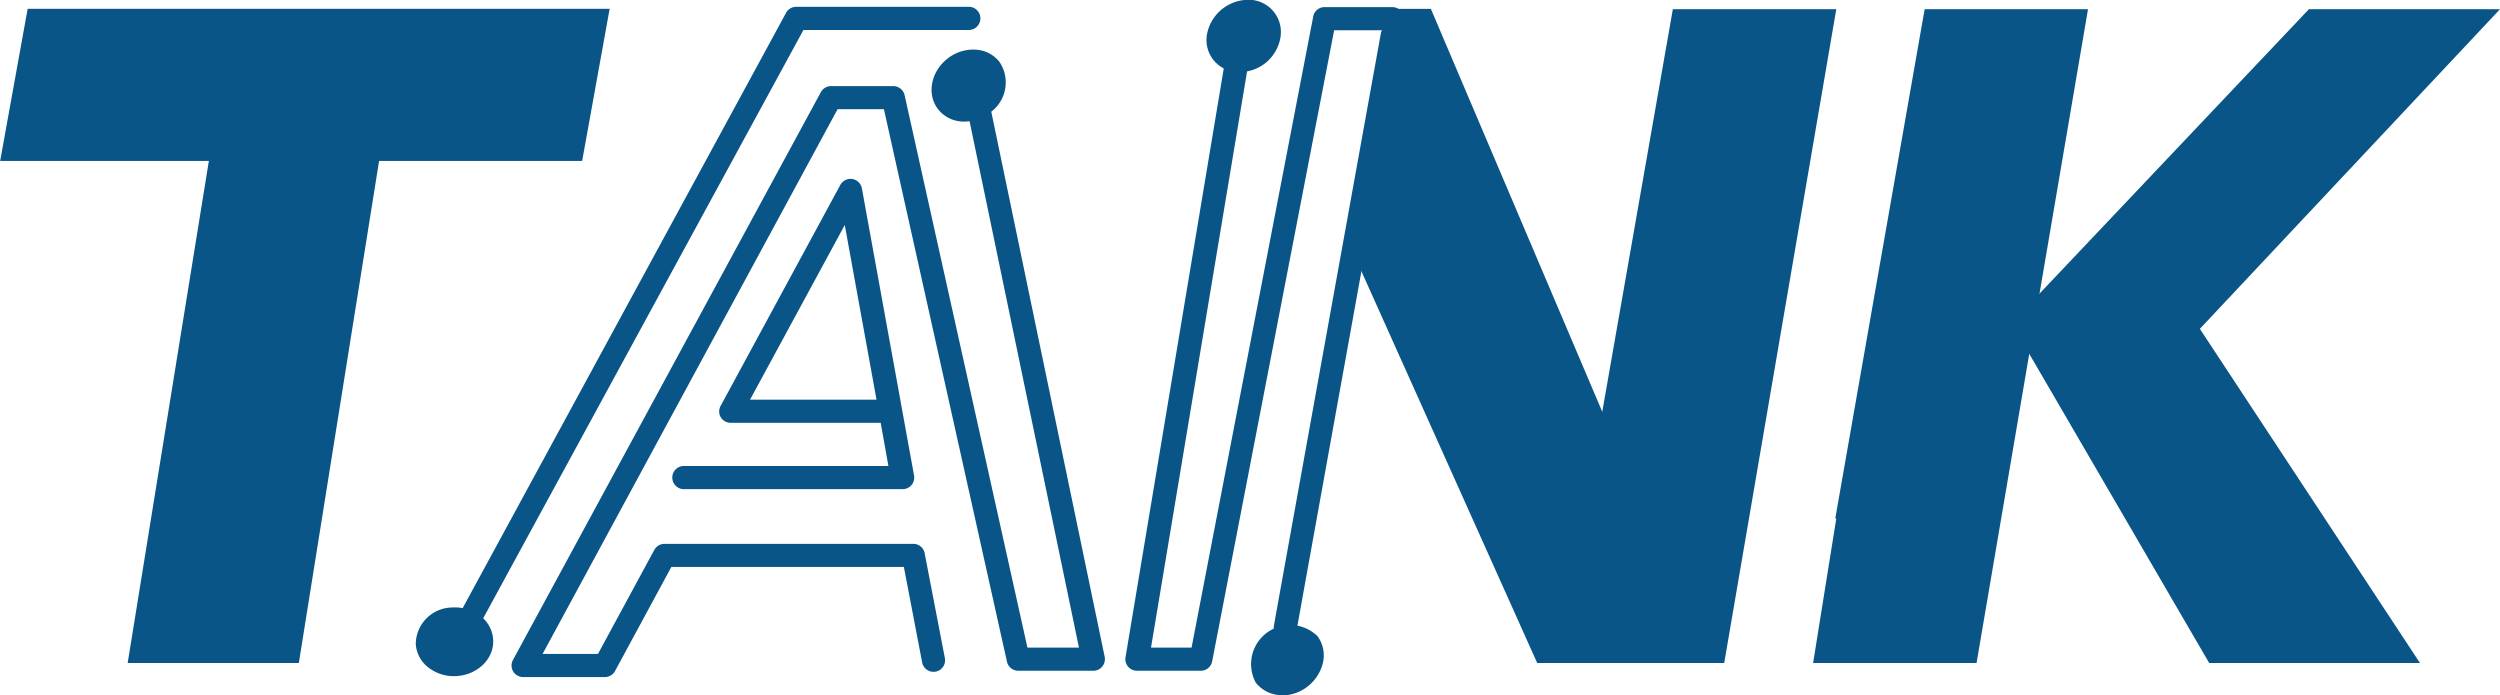 <svg xmlns="http://www.w3.org/2000/svg" id="Layer_1" viewBox="0 0 323.67 90"><defs><style>.cls-1{fill:#0a5587}</style></defs><path d="M36.26 1.69H3.98L.6 20.39h27.03L17.12 85.34h21.14l10.39-64.95h26.28l3.38-18.7H36.26z" class="cls-1"/><path d="M38.69 85.84H16.53l10.51-65H.02l3.56-19.7h75.35l-3.56 19.7H49.08Zm-21-1h20.13l10.39-65h26.28l3.2-17.7H4.4l-3.2 17.7h27ZM259.26 1.69h-9.64l-11.38 64.94h.11l-3.02 18.71h20.14l14.3-83.65h-10.51z" class="cls-1"/><path d="M255.9 85.84h-21.16l3-18.71h-.13l.1-.58 11.47-65.36h21.15Zm-20-1h19.12l14.13-82.65h-19.13L238.8 66.13h.11Z" class="cls-1"/><path d="m263.27 42.54-.15.97-.24 1.54 23.45 40.29H312.38l-28.17-42.8h-20.94z" class="cls-1"/><path d="M313.31 85.84h-27.29l-23.68-40.69.49-3.11h21.63Zm-26.69-1h24.83l-27.51-41.8H263.7l-.3 1.91Z" class="cls-1"/><path d="M263.27 42.48h20.94l38.3-40.79h-23.36l-35.43 37.4-.45 3.39z" class="cls-1"/><path d="M284.43 42.98h-21.72l.54-4.12 35.68-37.67h24.74Zm-20.58-1h20.17l37.37-39.79h-22l-35.16 37.12ZM226.6 1.69h-9.64l-11.39 64.94h.12l-3.03 18.71h20.15l14.3-83.65H226.6z" class="cls-1"/><path d="M223.23 85.84h-21.15l3-18.71h-.06l.1-.58 11.46-65.36h21.16Zm-20-1h19.14L236.5 2.19h-19.12l-11.21 63.94h.11Z" class="cls-1"/><path d="M180.23 1.69h4.76l35.54 83.65h-21.15l-24.53-54.67 5.38-26V1.69z" class="cls-1"/><path d="M221.28 85.84h-22.26l-24.73-55.11v-.16l5.38-26V1.15h5.58l.13.3Zm-21.58-1h20.07L184.66 2.19h-3.92v2.58l-5.37 25.89ZM59.02 84.96a1.54 1.54 0 0 1-.72-.18 1.49 1.49 0 0 1-.6-2l44.07-81.12a1.5 1.5 0 0 1 1.32-.78h22.34a1.5 1.5 0 0 1 0 3h-21.41L60.33 84.14a1.48 1.48 0 0 1-1.31.82Z" class="cls-1"/><ellipse cx="192.82" cy="219.43" class="cls-1" rx="4.52" ry="3.95" transform="rotate(-3.08 -2409.775 2643)"/><path d="M58.77 87.54a5.33 5.33 0 0 1-3.28-1.1 4.15 4.15 0 0 1-1.66-3.08 4.77 4.77 0 0 1 4.77-4.71 5.37 5.37 0 0 1 3.59 1.09 4.15 4.15 0 0 1 1.66 3.08c.14 2.45-2 4.56-4.77 4.71Zm.14-7.9h-.25a3.77 3.77 0 0 0-3.83 3.66 3.17 3.17 0 0 0 1.28 2.34 4.3 4.3 0 0 0 2.92.88 3.78 3.78 0 0 0 3.83-3.66 3.18 3.18 0 0 0-1.29-2.34 4.26 4.26 0 0 0-2.66-.86Z" class="cls-1"/><ellipse cx="259.41" cy="147.42" class="cls-1" rx="4.52" ry="3.95" transform="rotate(-37.01 -11.252 279.412)"/><path d="M124.87 15.74a4.21 4.21 0 0 1-3.45-1.64c-1.48-1.95-.88-4.9 1.33-6.57a5.34 5.34 0 0 1 3.58-1.1 4.16 4.16 0 0 1 3.1 1.63 4.76 4.76 0 0 1-1.33 6.57 5.35 5.35 0 0 1-3.23 1.11Zm1.11-8.32a4.41 4.41 0 0 0-2.63.91 3.49 3.49 0 1 0 5.29.33 3.21 3.21 0 0 0-2.38-1.23Z" class="cls-1"/><ellipse cx="294.99" cy="141" class="cls-1" rx="4.52" ry="3.95" transform="rotate(-37.01 24.336 272.999)"/><path d="M160.46 9.33h-.36a4.22 4.22 0 0 1-3.08-1.67 4.17 4.17 0 0 1-.71-3.43 5.48 5.48 0 0 1 5.63-4.25 4.19 4.19 0 0 1 3.08 1.68 4.21 4.21 0 0 1 .71 3.43 5.35 5.35 0 0 1-2 3.15 5.42 5.42 0 0 1-3.27 1.09Zm1.1-8.33a4.41 4.41 0 0 0-2.63.91 4.35 4.35 0 0 0-1.66 2.55 3.14 3.14 0 0 0 .53 2.62 3.19 3.19 0 0 0 2.37 1.24 4.5 4.5 0 0 0 4.58-3.45 3.21 3.21 0 0 0-.53-2.63 3.21 3.21 0 0 0-2.38-1.23Z" class="cls-1"/><ellipse cx="300.55" cy="221.68" class="cls-1" rx="4.52" ry="3.95" transform="rotate(-37.01 29.896 353.67)"/><path d="M166.02 90a4.26 4.26 0 0 1-3.45-1.64 5.06 5.06 0 0 1 8-6 4.2 4.2 0 0 1 .71 3.43 5.52 5.52 0 0 1-5.28 4.25Zm1.12-8.32a4.42 4.42 0 0 0-2.64.91 3.49 3.49 0 1 0 4.15 5.5 4.33 4.33 0 0 0 1.67-2.55 3.22 3.22 0 0 0-.53-2.62 3.26 3.26 0 0 0-2.66-1.26ZM78.31 87.66H67.73a1.5 1.5 0 0 1-1.32-2.21l39.86-73.51a1.5 1.5 0 0 1 1.32-.79h8.07a1.5 1.5 0 0 1 1.46 1.18l15.9 71.51h6.67L125.4 15.08a1.501 1.501 0 0 1 2.94-.61l14.68 70.56a1.5 1.5 0 0 1-.31 1.26 1.48 1.48 0 0 1-1.16.55h-9.72a1.5 1.5 0 0 1-1.46-1.17l-15.93-71.53h-6L70.25 84.66h7.17l7.29-13.46a1.51 1.51 0 0 1 1.32-.79h32.22a1.49 1.49 0 0 1 1.47 1.25l2.59 13.44a1.5 1.5 0 1 1-2.94.56l-2.35-12.26h-30.1l-7.29 13.47a1.5 1.5 0 0 1-1.32.79Z" class="cls-1"/><path d="M116.84 63.33h-28.3a1.5 1.5 0 0 1 0-3h26.48l-1-5.59H94.59a1.5 1.5 0 0 1-1.28-.73 1.48 1.48 0 0 1 0-1.48l15.48-28.58a1.5 1.5 0 0 1 2.8.45l6.75 37.16a1.5 1.5 0 0 1-1.47 1.77ZM97.11 51.74h16.37l-4.11-22.61ZM155.46 86.84h-8.26a1.51 1.51 0 0 1-1.15-.53 1.53 1.53 0 0 1-.33-1.22l12.77-76.54a1.52 1.52 0 0 1 3 .49l-12.47 74.8h5.25l15.75-81.7a1.49 1.49 0 0 1 1.47-1.22h8.77a1.5 1.5 0 0 1 0 3h-7.53l-15.8 81.74a1.5 1.5 0 0 1-1.47 1.18Z" class="cls-1"/><path d="M166.42 82.74h-.25a1.51 1.51 0 0 1-1.24-1.73c.16-.94 13.27-73.5 13.83-76.59a1.5 1.5 0 1 1 2.95.53c-.13.76-13.65 75.52-13.82 76.55a1.5 1.5 0 0 1-1.47 1.24Z" class="cls-1"/></svg>